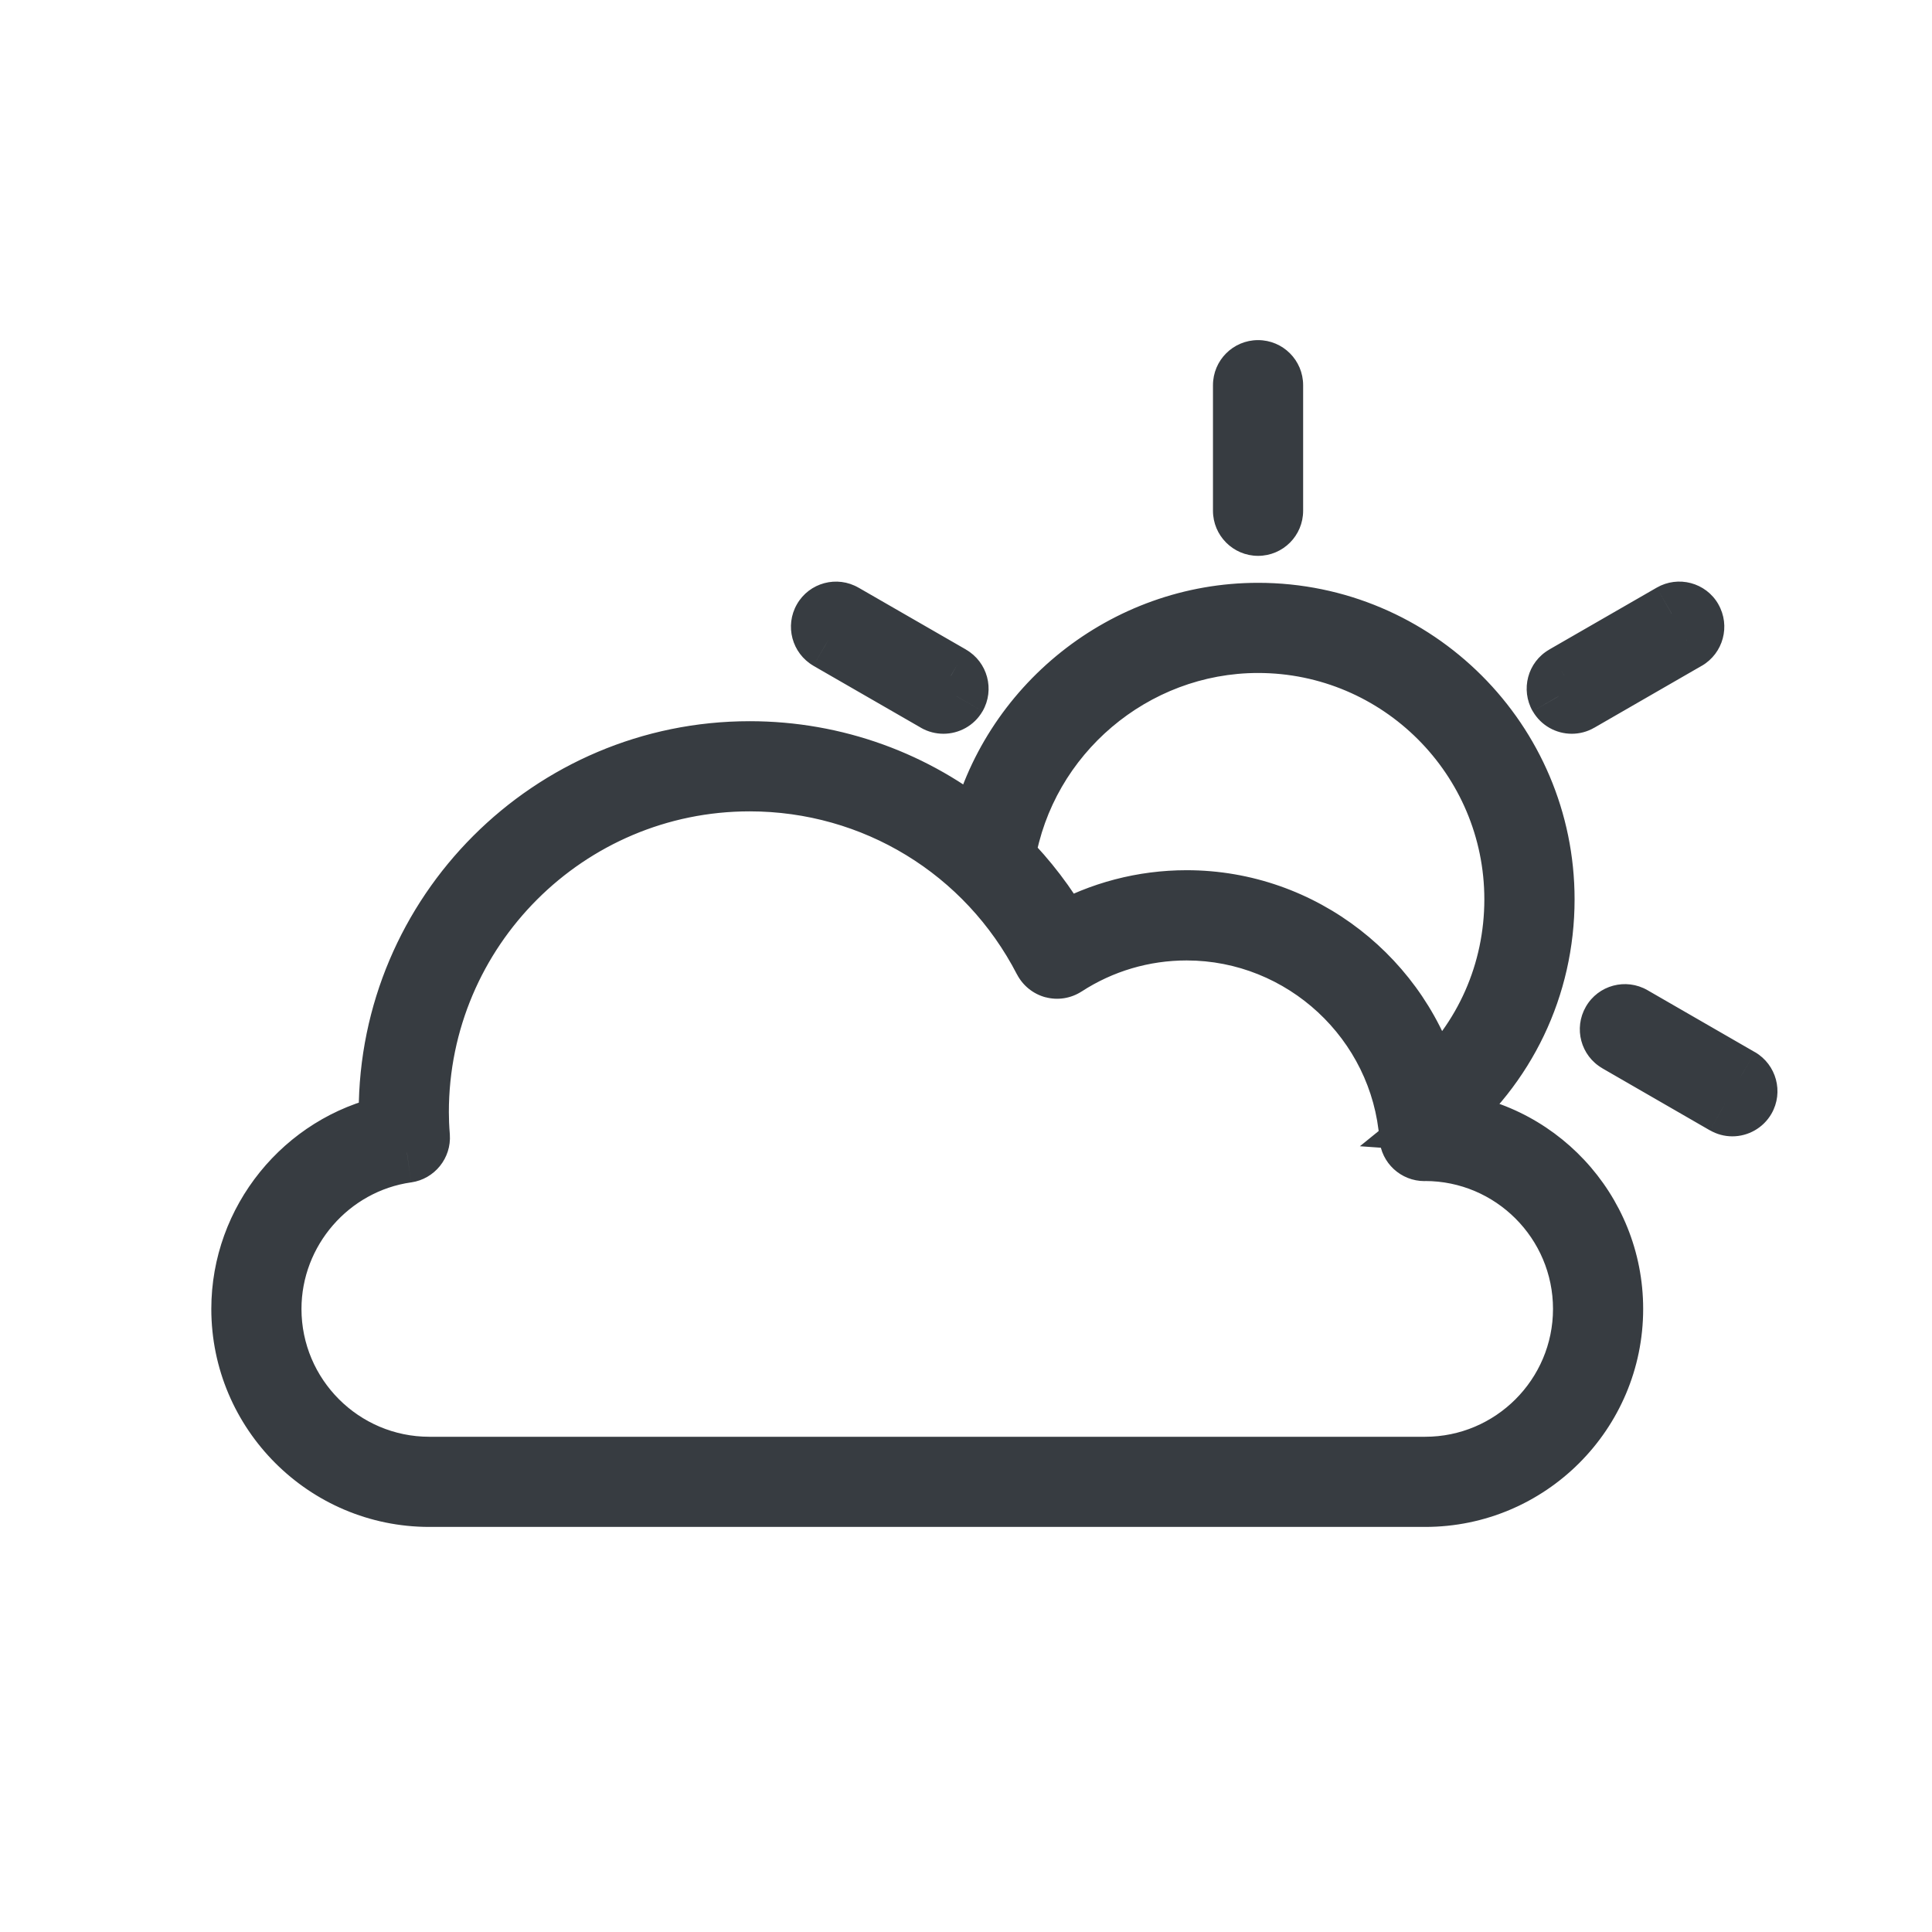 <svg viewBox="0 0 24 24" fill="none" xmlns="http://www.w3.org/2000/svg">
<path fill-rule="evenodd" clip-rule="evenodd" d="M15.628 6.53C15.73 6.53 15.813 6.447 15.813 6.345V4.785C15.813 4.683 15.73 4.6 15.628 4.6C15.525 4.6 15.443 4.683 15.443 4.785V6.345C15.443 6.447 15.525 6.53 15.628 6.53ZM10.293 7.946L11.627 8.715C11.657 8.732 11.688 8.74 11.72 8.74C11.784 8.74 11.846 8.707 11.881 8.648C11.932 8.559 11.902 8.445 11.813 8.394L10.478 7.625C10.389 7.574 10.276 7.604 10.225 7.693C10.174 7.781 10.204 7.895 10.293 7.946ZM19.617 8.715C19.588 8.732 19.556 8.74 19.525 8.74C19.461 8.74 19.399 8.707 19.365 8.648C19.314 8.559 19.344 8.445 19.432 8.394L20.767 7.625C20.856 7.574 20.969 7.604 21.02 7.693C21.071 7.781 21.041 7.895 20.952 7.946L19.617 8.715ZM21.612 13.395L20.278 12.625C20.189 12.574 20.076 12.604 20.025 12.693C19.974 12.782 20.004 12.895 20.093 12.946L21.427 13.716C21.457 13.733 21.488 13.741 21.52 13.741C21.584 13.741 21.646 13.707 21.68 13.648C21.732 13.559 21.701 13.446 21.612 13.395ZM19.185 11.172C19.185 12.254 18.706 13.253 17.868 13.932C19.078 14.017 20.037 15.028 20.037 16.26C20.037 17.547 18.991 18.593 17.704 18.593H5.333C4.047 18.593 3 17.546 3 16.26C3 15.163 3.777 14.211 4.835 13.98C4.832 13.922 4.831 13.868 4.831 13.815C4.831 11.344 6.842 9.334 9.313 9.334C10.376 9.334 11.378 9.705 12.166 10.357C12.538 8.774 13.975 7.615 15.628 7.615C17.589 7.615 19.185 9.21 19.185 11.172ZM18.814 11.172C18.814 9.415 17.385 7.985 15.628 7.985C14.076 7.985 12.737 9.126 12.485 10.648C12.76 10.924 13.001 11.239 13.201 11.588C13.67 11.324 14.199 11.185 14.741 11.185C16.18 11.185 17.418 12.172 17.781 13.519C18.441 12.916 18.814 12.077 18.814 11.172ZM5.333 18.223H17.704C18.787 18.223 19.667 17.342 19.667 16.26C19.667 15.177 18.786 14.296 17.703 14.296L17.695 14.297C17.598 14.297 17.517 14.222 17.51 14.126C17.403 12.685 16.187 11.556 14.741 11.556C14.204 11.556 13.682 11.71 13.232 12.002C13.188 12.03 13.134 12.04 13.083 12.025C13.033 12.012 12.99 11.978 12.966 11.932C12.257 10.557 10.856 9.704 9.312 9.704C7.045 9.704 5.201 11.548 5.201 13.815C5.201 13.906 5.205 14.003 5.214 14.12C5.221 14.217 5.151 14.303 5.055 14.317C4.095 14.453 3.37 15.288 3.37 16.26C3.37 17.342 4.251 18.223 5.333 18.223Z" fill="#373C41"/>
<path d="M11.627 8.715L11.816 8.391L11.815 8.391L11.627 8.715ZM10.293 7.946L10.104 8.27L10.105 8.271L10.293 7.946ZM11.881 8.648L12.205 8.836L12.206 8.835L11.881 8.648ZM11.813 8.394L11.625 8.719L11.627 8.72L11.813 8.394ZM10.478 7.625L10.29 7.949L10.291 7.95L10.478 7.625ZM10.225 7.693L9.9 7.506L9.9 7.506L10.225 7.693ZM19.617 8.715L19.43 8.39L19.429 8.391L19.617 8.715ZM19.365 8.648L19.039 8.834L19.041 8.836L19.365 8.648ZM19.432 8.394L19.619 8.72L19.62 8.719L19.432 8.394ZM20.767 7.625L20.954 7.95L20.955 7.95L20.767 7.625ZM21.02 7.693L20.695 7.879L20.695 7.88L21.02 7.693ZM20.952 7.946L21.139 8.271L21.14 8.271L20.952 7.946ZM20.278 12.625L20.465 12.3L20.465 12.3L20.278 12.625ZM21.612 13.395L21.801 13.07L21.8 13.07L21.612 13.395ZM20.025 12.693L19.7 12.506L19.7 12.506L20.025 12.693ZM20.093 12.946L20.28 12.621L20.279 12.621L20.093 12.946ZM21.427 13.716L21.24 14.041L21.243 14.042L21.427 13.716ZM21.68 13.648L21.355 13.462L21.355 13.462L21.68 13.648ZM17.868 13.932L17.632 13.64L16.893 14.239L17.842 14.306L17.868 13.932ZM4.835 13.98L4.915 14.347L5.224 14.279L5.209 13.963L4.835 13.98ZM12.166 10.357L11.927 10.646L12.392 11.031L12.531 10.443L12.166 10.357ZM12.485 10.648L12.115 10.587L12.084 10.776L12.219 10.912L12.485 10.648ZM13.201 11.588L12.875 11.774L13.06 12.097L13.385 11.914L13.201 11.588ZM17.781 13.519L17.419 13.617L17.579 14.211L18.034 13.796L17.781 13.519ZM19.667 16.26H19.292V16.26L19.667 16.26ZM17.703 14.296V13.921L17.691 13.922L17.703 14.296ZM17.695 14.297V14.672L17.708 14.671L17.695 14.297ZM17.51 14.126L17.136 14.153L17.136 14.154L17.51 14.126ZM13.232 12.002L13.028 11.687L13.027 11.688L13.232 12.002ZM13.083 12.025L13.183 11.664L13.177 11.662L13.083 12.025ZM12.966 11.932L12.633 12.104L12.634 12.105L12.966 11.932ZM5.214 14.12L5.588 14.092L5.588 14.091L5.214 14.12ZM5.055 14.317L5.107 14.688L5.109 14.688L5.055 14.317ZM15.438 6.345C15.438 6.24 15.523 6.155 15.628 6.155V6.905C15.938 6.905 16.188 6.654 16.188 6.345H15.438ZM15.438 4.785V6.345H16.188V4.785H15.438ZM15.628 4.975C15.523 4.975 15.438 4.89 15.438 4.785H16.188C16.188 4.476 15.938 4.225 15.628 4.225V4.975ZM15.818 4.785C15.818 4.89 15.733 4.975 15.628 4.975V4.225C15.318 4.225 15.068 4.476 15.068 4.785H15.818ZM15.818 6.345V4.785H15.068V6.345H15.818ZM15.628 6.155C15.733 6.155 15.818 6.24 15.818 6.345H15.068C15.068 6.653 15.318 6.905 15.628 6.905V6.155ZM11.815 8.391L10.48 7.621L10.105 8.271L11.44 9.04L11.815 8.391ZM11.72 8.365C11.75 8.365 11.784 8.373 11.816 8.391L11.439 9.04C11.529 9.092 11.627 9.115 11.72 9.115V8.365ZM11.556 8.46C11.592 8.398 11.656 8.365 11.72 8.365V9.115C11.911 9.115 12.101 9.016 12.205 8.836L11.556 8.46ZM11.627 8.72C11.534 8.667 11.504 8.55 11.556 8.461L12.206 8.835C12.36 8.568 12.269 8.224 11.999 8.069L11.627 8.72ZM10.291 7.95L11.625 8.719L12 8.069L10.665 7.3L10.291 7.95ZM10.55 7.88C10.498 7.971 10.381 8.002 10.29 7.949L10.666 7.301C10.398 7.145 10.054 7.237 9.9 7.506L10.55 7.88ZM10.481 7.622C10.571 7.674 10.602 7.789 10.55 7.879L9.9 7.506C9.746 7.774 9.838 8.115 10.104 8.27L10.481 7.622ZM19.525 9.115C19.618 9.115 19.716 9.092 19.806 9.039L19.429 8.391C19.461 8.373 19.495 8.365 19.525 8.365V9.115ZM19.041 8.836C19.144 9.014 19.331 9.115 19.525 9.115V8.365C19.59 8.365 19.654 8.399 19.689 8.459L19.041 8.836ZM19.246 8.069C18.975 8.224 18.887 8.568 19.039 8.834L19.69 8.461C19.74 8.549 19.713 8.666 19.619 8.72L19.246 8.069ZM20.58 7.3L19.245 8.069L19.62 8.719L20.954 7.95L20.58 7.3ZM21.346 7.506C21.191 7.235 20.846 7.146 20.58 7.3L20.955 7.95C20.865 8.001 20.748 7.972 20.695 7.879L21.346 7.506ZM21.14 8.271C21.407 8.116 21.5 7.774 21.345 7.505L20.695 7.88C20.643 7.789 20.675 7.673 20.764 7.621L21.14 8.271ZM19.805 9.04L21.139 8.271L20.765 7.621L19.43 8.39L19.805 9.04ZM20.09 12.95L21.425 13.719L21.8 13.07L20.465 12.3L20.09 12.95ZM20.35 12.88C20.297 12.971 20.181 13.002 20.091 12.95L20.465 12.3C20.197 12.146 19.854 12.237 19.7 12.506L20.35 12.88ZM20.279 12.621C20.372 12.674 20.401 12.79 20.35 12.88L19.7 12.506C19.546 12.773 19.636 13.116 19.906 13.271L20.279 12.621ZM21.615 13.391L20.28 12.621L19.905 13.271L21.24 14.041L21.615 13.391ZM21.52 13.366C21.555 13.366 21.587 13.375 21.612 13.389L21.243 14.042C21.327 14.09 21.421 14.116 21.52 14.116V13.366ZM21.355 13.462C21.391 13.4 21.455 13.366 21.52 13.366V14.116C21.713 14.116 21.902 14.015 22.006 13.835L21.355 13.462ZM21.424 13.719C21.335 13.667 21.303 13.552 21.355 13.462L22.006 13.835C22.16 13.566 22.067 13.225 21.801 13.07L21.424 13.719ZM18.104 14.223C19.029 13.473 19.56 12.367 19.56 11.172H18.81C18.81 12.14 18.382 13.033 17.632 13.64L18.104 14.223ZM20.412 16.26C20.412 14.83 19.3 13.656 17.895 13.558L17.842 14.306C18.857 14.377 19.662 15.227 19.662 16.26H20.412ZM17.704 18.968C19.198 18.968 20.412 17.754 20.412 16.26H19.662C19.662 17.34 18.783 18.218 17.704 18.218V18.968ZM5.333 18.968H17.704V18.218H5.333V18.968ZM2.625 16.26C2.625 17.753 3.84 18.968 5.333 18.968V18.218C4.254 18.218 3.375 17.339 3.375 16.26H2.625ZM4.755 13.614C3.526 13.882 2.625 14.985 2.625 16.26H3.375C3.375 15.34 4.028 14.54 4.915 14.347L4.755 13.614ZM4.456 13.815C4.456 13.872 4.457 13.933 4.46 13.998L5.209 13.963C5.207 13.912 5.206 13.864 5.206 13.815H4.456ZM9.313 8.959C6.634 8.959 4.456 11.137 4.456 13.815H5.206C5.206 11.551 7.049 9.709 9.313 9.709V8.959ZM12.405 10.068C11.55 9.361 10.464 8.959 9.313 8.959V9.709C10.288 9.709 11.205 10.049 11.927 10.646L12.405 10.068ZM15.628 7.24C13.799 7.24 12.212 8.52 11.801 10.271L12.531 10.443C12.863 9.028 14.15 7.99 15.628 7.99V7.24ZM19.56 11.172C19.56 9.003 17.796 7.24 15.628 7.24V7.99C17.382 7.99 18.81 9.418 18.81 11.172H19.56ZM15.628 8.36C17.178 8.36 18.439 9.622 18.439 11.172H19.189C19.189 9.208 17.592 7.61 15.628 7.61V8.36ZM12.855 10.709C13.077 9.368 14.26 8.36 15.628 8.36V7.61C13.892 7.61 12.397 8.884 12.115 10.587L12.855 10.709ZM13.526 11.401C13.31 11.024 13.049 10.683 12.751 10.383L12.219 10.912C12.471 11.165 12.692 11.454 12.875 11.774L13.526 11.401ZM14.741 10.81C14.135 10.81 13.543 10.965 13.017 11.261L13.385 11.914C13.798 11.682 14.263 11.56 14.741 11.56V10.81ZM18.143 13.421C17.738 11.915 16.354 10.81 14.741 10.81V11.56C16.007 11.56 17.099 12.43 17.419 13.617L18.143 13.421ZM18.439 11.172C18.439 11.971 18.11 12.71 17.528 13.242L18.034 13.796C18.771 13.123 19.189 12.182 19.189 11.172H18.439ZM17.704 17.848H5.333V18.598H17.704V17.848ZM19.292 16.26C19.292 17.135 18.579 17.848 17.704 17.848V18.598C18.994 18.598 20.042 17.549 20.042 16.26L19.292 16.26ZM17.703 14.671C18.579 14.671 19.292 15.384 19.292 16.26H20.042C20.042 14.97 18.993 13.921 17.703 13.921V14.671ZM17.708 14.671L17.716 14.671L17.691 13.922L17.682 13.922L17.708 14.671ZM17.136 14.154C17.158 14.447 17.402 14.672 17.695 14.672V13.922C17.793 13.922 17.876 13.998 17.884 14.097L17.136 14.154ZM14.741 11.931C15.991 11.931 17.044 12.908 17.136 14.153L17.884 14.098C17.762 12.461 16.383 11.181 14.741 11.181V11.931ZM13.436 12.317C13.825 12.064 14.276 11.931 14.741 11.931V11.181C14.132 11.181 13.539 11.356 13.028 11.687L13.436 12.317ZM12.984 12.387C13.14 12.43 13.305 12.402 13.437 12.316L13.027 11.688C13.071 11.659 13.128 11.649 13.183 11.664L12.984 12.387ZM12.634 12.105C12.706 12.243 12.834 12.348 12.989 12.389L13.177 11.662C13.232 11.677 13.275 11.713 13.299 11.758L12.634 12.105ZM9.312 10.079C10.716 10.079 11.988 10.854 12.633 12.104L13.3 11.76C12.525 10.261 10.996 9.329 9.312 9.329V10.079ZM5.576 13.815C5.576 11.755 7.253 10.079 9.312 10.079V9.329C6.838 9.329 4.826 11.341 4.826 13.815H5.576ZM5.588 14.091C5.579 13.983 5.576 13.895 5.576 13.815H4.826C4.826 13.918 4.83 14.024 4.84 14.149L5.588 14.091ZM5.109 14.688C5.398 14.646 5.609 14.387 5.588 14.092L4.84 14.147C4.832 14.046 4.904 13.96 5.001 13.946L5.109 14.688ZM3.745 16.26C3.745 15.474 4.333 14.798 5.107 14.688L5.002 13.945C3.857 14.108 2.995 15.101 2.995 16.26H3.745ZM5.333 17.848C4.458 17.848 3.745 17.135 3.745 16.26H2.995C2.995 17.549 4.044 18.598 5.333 18.598V17.848Z" fill="#373C41"/>
</svg>

